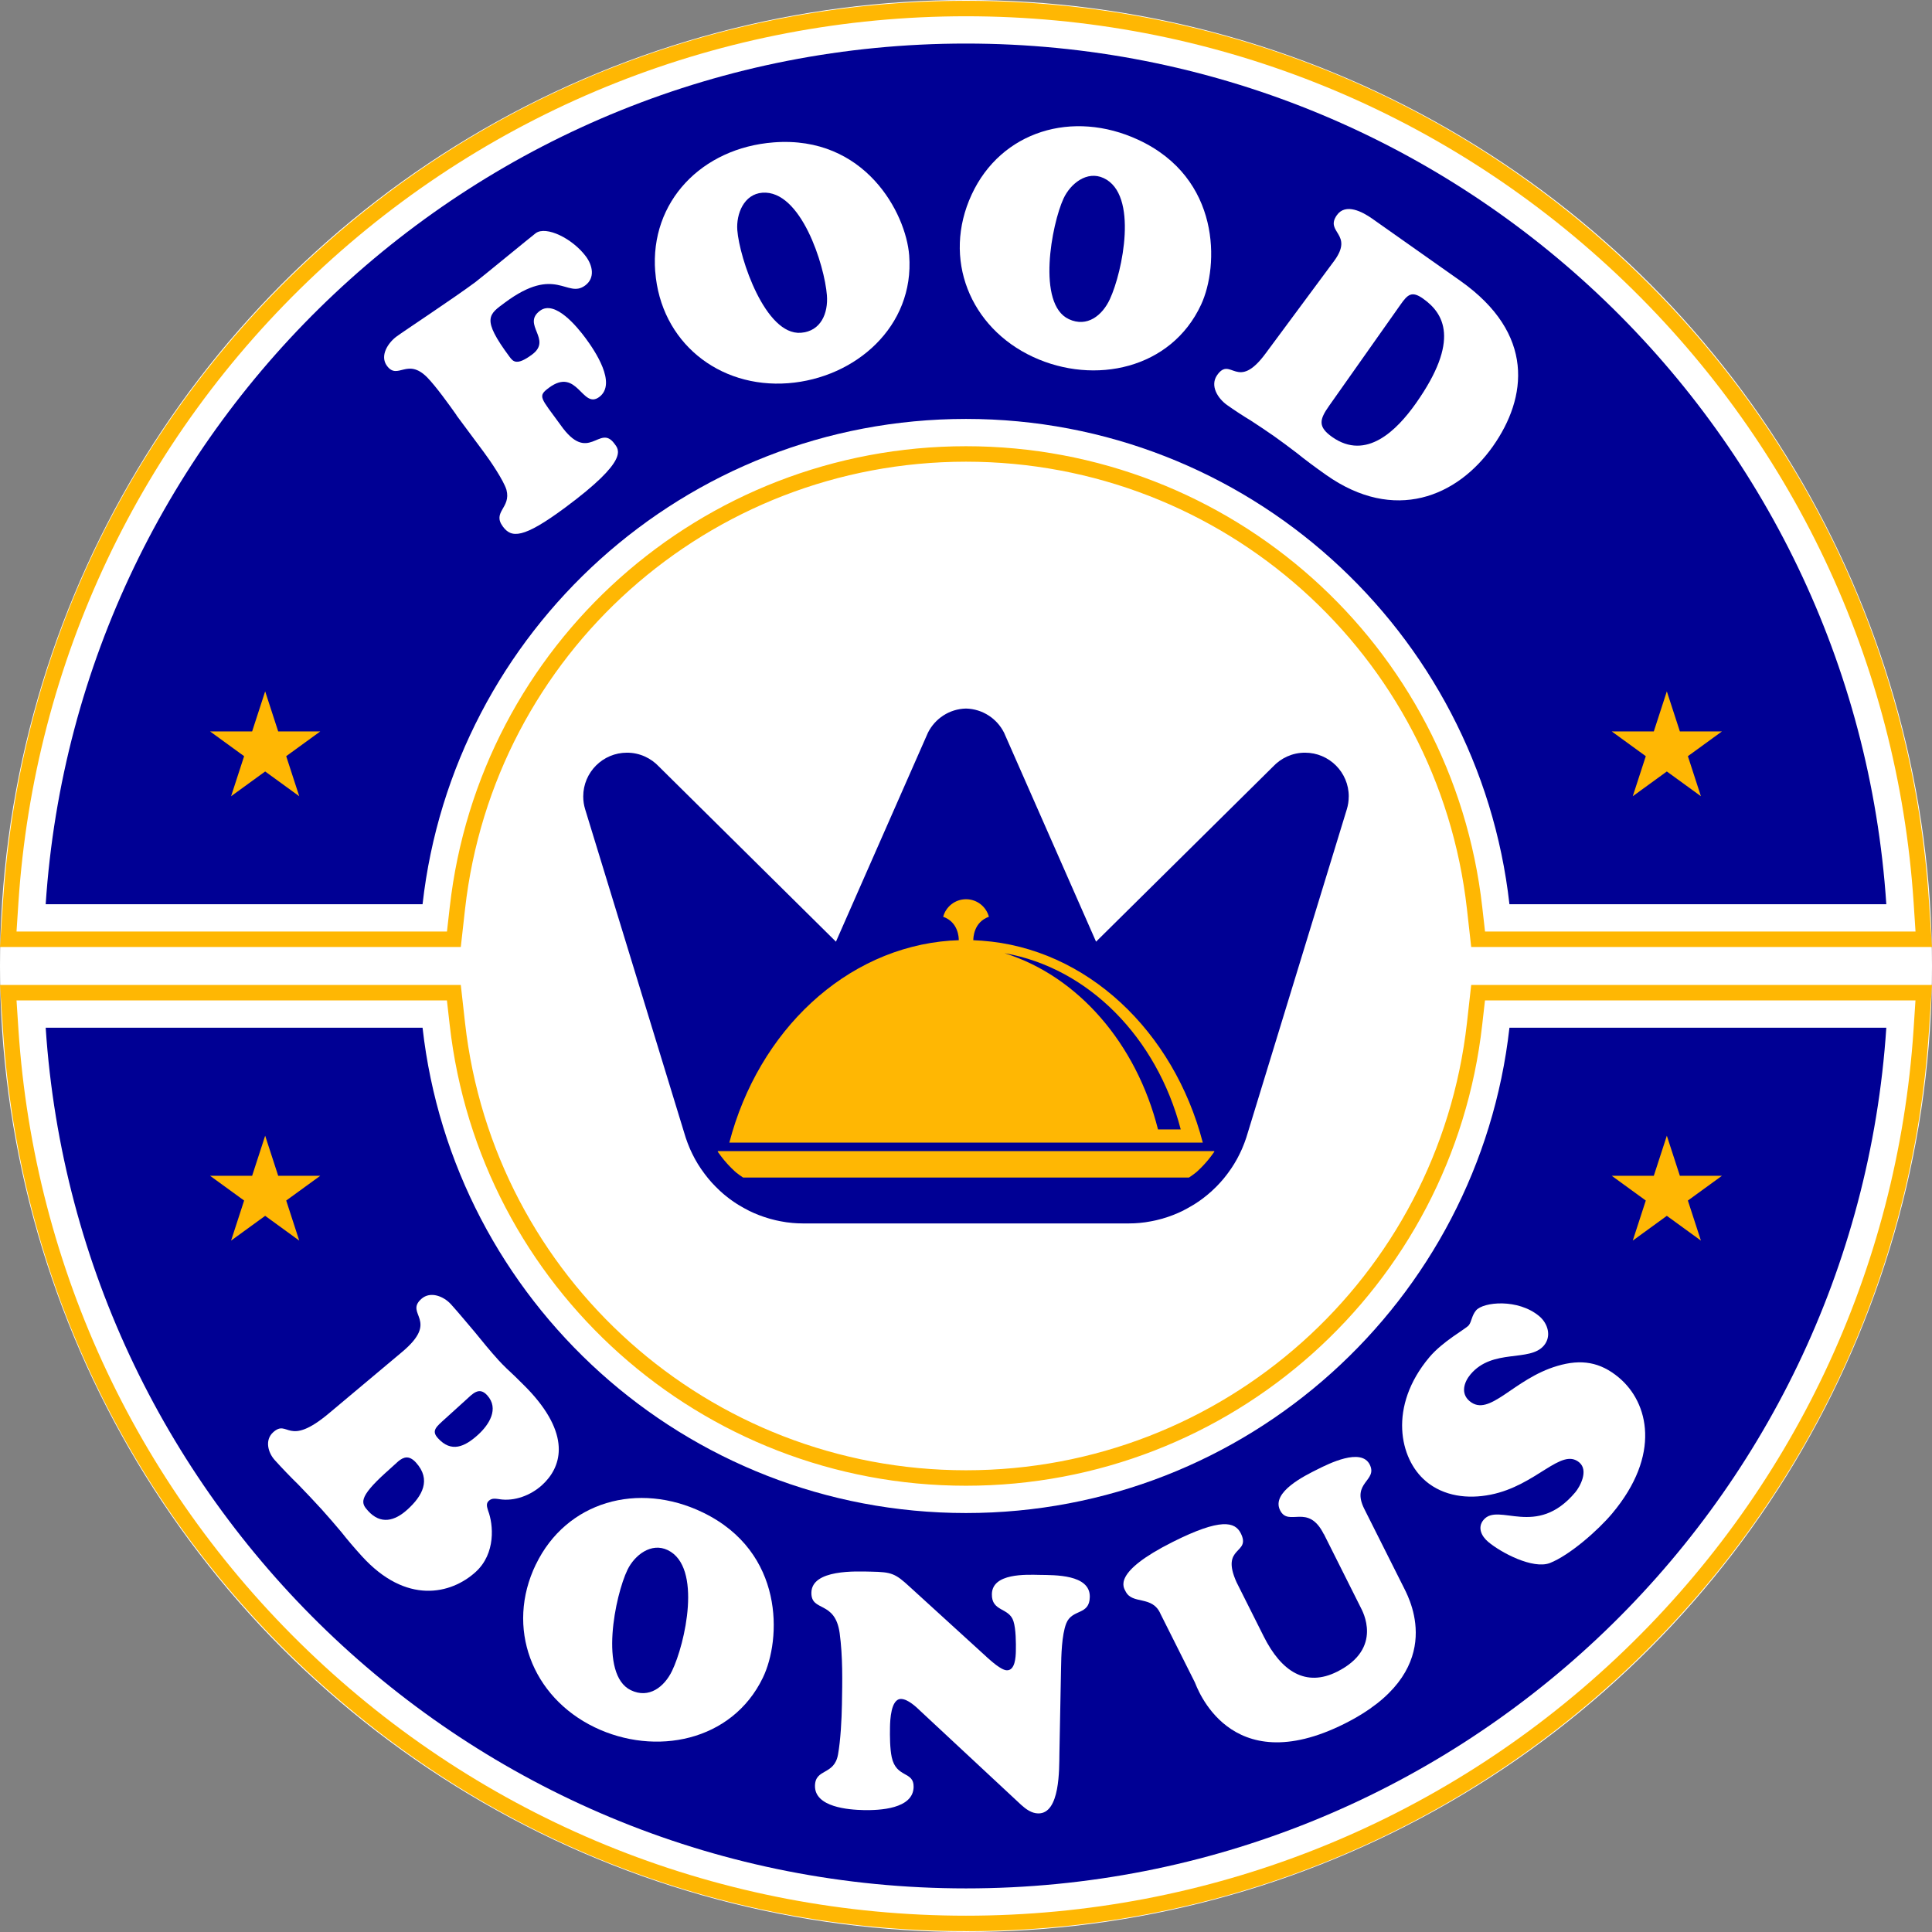 <svg xmlns="http://www.w3.org/2000/svg" id="Layer_2" data-name="Layer 2" viewBox="0 0 436 436"><rect x="0" y="0" width="436" height="436" fill="#808080" stroke="none"/><defs><style>      .cls-1 {        isolation: isolate;      }      .cls-2 {        fill: #000094;      }      .cls-2, .cls-3, .cls-4 {        stroke-width: 0px;      }      .cls-3 {        fill: #ffb703;      }      .cls-4 {        fill: #fff;      }    </style></defs><g id="Layer_1-2" data-name="Layer 1"><g><circle class="cls-4" cx="218" cy="218" r="218"></circle><g id="b"><g id="c"><g><g><path class="cls-3" d="M436,213.71h-103.99l-.96-8.57c-6.47-57.55-55.07-100.95-113.05-100.95s-106.58,43.4-113.05,100.95l-.96,8.57H0l.68-10.29c3.64-55.07,27.86-106.27,68.2-144.19C109.4,21.15,162.36.18,218,.18s108.6,20.97,149.12,59.06c40.34,37.91,64.56,89.12,68.2,144.19l.68,10.29h0ZM335.13,210.22h97.15l-.43-6.57c-3.58-54.18-27.41-104.57-67.11-141.88C324.86,24.31,272.75,3.67,218,3.67S111.14,24.31,71.27,61.78C31.57,99.08,7.74,149.47,4.16,203.65l-.43,6.57h97.14l.62-5.47c6.67-59.32,56.76-104.05,116.51-104.05s109.84,44.73,116.51,104.05l.62,5.47h0Z"></path><path class="cls-2" d="M95.36,204.06c6.93-61.62,59.17-109.52,122.64-109.52s115.71,47.91,122.64,109.52h85.05c-7.17-108.47-97.41-194.23-207.69-194.23S17.48,95.59,10.31,204.06h85.05Z"></path><path class="cls-3" d="M218,435.81c-55.64,0-108.6-20.97-149.12-59.06C28.54,338.84,4.32,287.64.68,232.57L0,222.28h103.99l.96,8.57c6.47,57.55,55.07,100.95,113.05,100.95s106.57-43.4,113.05-100.95l.96-8.57h103.99l-.68,10.29c-3.64,55.07-27.86,106.28-68.2,144.19-40.52,38.08-93.48,59.06-149.12,59.06h0ZM3.73,225.77l.43,6.57c3.58,54.19,27.41,104.57,67.11,141.87,39.87,37.47,91.98,58.11,146.73,58.11s106.86-20.64,146.73-58.11c39.69-37.3,63.53-87.69,67.11-141.87l.43-6.57h-97.15l-.62,5.47c-6.67,59.32-56.76,104.05-116.51,104.05s-109.84-44.73-116.51-104.05l-.62-5.47H3.73Z"></path><path class="cls-2" d="M340.64,231.93c-6.93,61.62-59.17,109.52-122.64,109.52s-115.71-47.91-122.64-109.52H10.31c7.17,108.47,97.41,194.23,207.69,194.23s200.52-85.76,207.69-194.23h-85.05Z"></path></g><g><path class="cls-2" d="M304.38,179.74c0-5.46-4.42-9.88-9.88-9.88-2.86,0-5.42,1.22-7.23,3.16h0l-39.92,39.49-20.76-47.16c-1.59-3.17-4.83-5.36-8.59-5.45-3.77.08-7,2.28-8.59,5.45l-20.76,47.16-39.92-39.49h0c-1.8-1.93-4.37-3.16-7.23-3.16-5.46,0-9.88,4.42-9.88,9.88,0,1,.15,1.97.43,2.88h0l22.68,74.07c.13.39.26.78.41,1.16.04.12.09.24.14.36.1.26.21.53.32.79.06.13.12.27.17.4.11.25.23.5.35.75.06.12.12.25.18.37.14.28.28.55.42.82.05.09.09.18.14.26.4.73.83,1.43,1.3,2.12.05.07.1.14.15.21.19.27.38.54.57.8.06.08.12.16.18.24.2.26.4.52.61.78.05.06.1.12.15.19.26.31.52.62.79.92h0c.58.64,1.19,1.25,1.82,1.84l.05.05c.14.13.3.26.44.39.06.06.13.11.19.17.16.14.32.28.48.41.17.14.34.28.52.41.16.12.31.25.47.37.19.14.39.28.58.42.15.1.29.21.44.31.22.15.44.29.67.44.13.08.26.17.4.25.26.16.52.31.79.46.1.06.2.12.3.17,0,0,.02.01.04.02.05.03.09.05.14.08l.03.02c.23.12.45.24.68.36.07.04.15.08.22.12h.02s.05.04.07.05c.03.02.07.03.1.05.3.15.61.29.92.43.03.01.06.03.09.04s.06.03.09.04h0c.34.15.69.3,1.05.43.02,0,.05.02.07.03.75.29,1.51.54,2.29.77l.05.02h.04c.06.03.12.04.19.06.31.09.62.17.93.24.12.03.25.06.37.09.27.06.54.12.81.17.14.03.29.05.43.08.26.05.51.09.77.13.06,0,.11.02.17.03.09.01.18.03.27.04h.02c.12.02.23.03.35.04.14.02.29.04.43.05.15.02.3.03.46.05.28.03.56.04.85.06l.26.02h.14c.42.02.83.03,1.25.03h73.24c.42,0,.83-.01,1.25-.03h.14l.26-.02c.28-.02.57-.03.85-.06.15-.01.3-.03.45-.05.14-.01.29-.03.43-.05.12-.01.23-.03.35-.04h.02c.09-.01.18-.03.27-.04.06,0,.12-.02.17-.03.26-.04.52-.08.77-.13.15-.03.29-.05.44-.08.27-.05.54-.11.81-.17.12-.03.25-.06.37-.09.31-.08.62-.16.93-.24.06-.02.13-.03.19-.05h.04l.05-.03c.78-.22,1.54-.48,2.29-.77.02,0,.05-.02.07-.03.35-.14.7-.28,1.05-.43h0s.06-.03.09-.04.06-.03.09-.04c.31-.14.62-.28.92-.43.04-.02.07-.03.1-.05.02-.01.05-.02.07-.04h.02c.08-.05.15-.09.22-.13.23-.12.46-.23.68-.36l.03-.02s.09-.05.14-.08c.01,0,.02-.01.04-.02.1-.06.2-.12.3-.17.26-.15.53-.31.79-.46.13-.08.26-.17.4-.25.22-.14.45-.29.67-.44.15-.1.3-.21.45-.31.2-.14.39-.28.58-.42.16-.12.32-.24.47-.37.17-.14.35-.27.52-.41.16-.13.32-.27.48-.41.07-.06.13-.11.2-.17.15-.13.3-.26.44-.39.02-.02.04-.03.05-.05.64-.58,1.25-1.2,1.82-1.83h0c.27-.3.54-.61.8-.92.05-.06.1-.12.15-.19.21-.26.41-.52.61-.78.06-.08.12-.16.18-.24.2-.26.39-.53.57-.8.05-.07.1-.14.15-.21.46-.68.9-1.39,1.3-2.12.05-.09.09-.18.14-.26.15-.27.29-.54.42-.82.06-.12.12-.25.18-.37.12-.25.23-.5.35-.75.06-.13.12-.27.17-.4.11-.26.22-.53.32-.79.05-.12.09-.24.14-.36.14-.38.28-.77.41-1.16l22.68-74.07h0c.28-.91.43-1.88.43-2.88h0Z"></path><path class="cls-3" d="M221.54,212.28h-.17c-.57-.05-1.14-.08-1.72-.1,0-.58.09-4.07,3.52-5.29-.61-2.28-2.69-3.96-5.16-3.96h0c-2.47,0-4.55,1.68-5.16,3.96,3.43,1.22,3.53,4.71,3.52,5.29-.58.02-1.15.05-1.72.09h-.17c-23.66,1.72-43.32,20.39-49.89,45.59h106.85c-6.57-25.2-26.22-43.87-49.89-45.57h-.01ZM226.71,215.11c18.95,3.33,34.35,19.06,39.75,39.77h-5.13c-4.9-19.41-18.06-34.58-34.63-39.77h.01Z"></path><path class="cls-3" d="M218,259.78h-56.01v.15l.11.15c.15.22.32.46.5.69l.15.2c.19.26.37.49.56.71l.13.16c.21.26.43.51.66.76l.34.37c.42.45.87.89,1.33,1.32l.39.34c.5.4,1.01.77,1.54,1.11h100.62c.53-.35,1.04-.71,1.54-1.11l.39-.34c.46-.42.91-.87,1.33-1.32l.34-.37c.22-.25.44-.5.66-.76l.13-.16c.18-.23.37-.46.56-.71l.15-.2c.17-.23.34-.47.5-.69l.11-.15v-.15h-56.03Z"></path></g><g class="cls-1"><g class="cls-1"><path class="cls-4" d="M103.03,93.7c-1.77-2.5-4.55-6.38-6.59-8.5-4.55-4.62-6.66.67-9.11-2.63-1.69-2.28.24-5.2,2.15-6.62,1.56-1.16,12.8-8.57,17.77-12.26,1.2-.89,12.8-10.44,13.64-11.06,2.34-1.74,8.31,1.18,11.34,5.25,1.51,2.04,2.11,4.85-.17,6.54-4.14,3.07-6.56-4.71-18.08,3.84-3.66,2.72-5.44,3.57,1.02,12.27.8,1.08,1.62,2.05,5.09-.53,4.62-3.43-2.42-6.76,1.78-9.88,3.42-2.54,8.51,3.82,10.25,6.16,2.09,2.82,7.18,10.3,3.1,13.32-3.84,2.85-4.91-6.86-11.33-2.1-2.64,1.96-1.92,2.17,2.6,8.39,6.35,9.05,8.75-.36,12.14,4.2,1.02,1.38,3.52,3.62-11.05,14.43-9.59,7.12-12.18,6.9-14.09,4.32-2.49-3.36,1.9-4.2.8-8.31-.65-2.12-3.63-6.52-5.1-8.49l-6.19-8.33Z"></path></g></g><g class="cls-1"><g class="cls-1"><path class="cls-4" d="M147.86,61.29c-1.21-15.79,10.52-27.92,26.76-29.16,20.55-1.57,29.83,15.92,30.56,25.52,1.22,16.01-12.12,27.66-27.3,28.83-15.71,1.2-28.8-9.33-30.01-25.19ZM172.04,43.49c-4.17.32-5.92,4.8-5.65,8.44.48,6.33,6.31,23.78,14.35,23.17,4.54-.35,6.18-4.44,5.87-8.46-.52-6.78-5.86-23.82-14.58-23.15Z"></path></g></g><g class="cls-1"><g class="cls-1"><path class="cls-4" d="M219.27,43.92c6.66-14.37,22.82-19.22,37.59-12.38,18.7,8.66,18.25,28.46,14.2,37.2-6.75,14.57-24.08,18.22-37.9,11.82-14.3-6.62-20.57-22.21-13.89-36.64ZM249.06,40.19c-3.79-1.76-7.51,1.29-9.05,4.61-2.67,5.76-6.11,23.84,1.21,27.23,4.13,1.92,7.56-.86,9.25-4.52,2.86-6.17,6.51-23.65-1.41-27.32Z"></path></g></g><g class="cls-1"><g class="cls-1"><path class="cls-4" d="M301.07,58.9c4.55-6.2-2.17-6.38.62-10.34,1.98-2.81,5.82-.74,7.96.77l19.89,14.03c16.96,11.97,15.11,26.38,7.36,37.37-8.01,11.35-22.19,17.34-37.63,6.45-2.62-1.85-4.78-3.46-6.58-4.92-1.85-1.4-3.45-2.62-5.16-3.82-1.71-1.21-3.52-2.39-5.27-3.54-1.79-1.08-3.55-2.23-5.32-3.48-2.07-1.46-3.97-4.35-2.25-6.79,3.1-4.39,4.48,3.89,10.94-4.89l15.43-20.83ZM299.96,91.56c-2.2,3.11-2.61,4.74.68,7.06,7.69,5.42,14.58-1.5,18.89-7.6,10.07-14.28,6.29-20.33,1.6-23.64-2.56-1.81-3.48-.9-5.11,1.42l-16.06,22.76Z"></path></g></g><g class="cls-1"><g class="cls-1"><path class="cls-4" d="M112.71,338.32c-.89-.1-1.67-.29-2.39.36-.72.65-.39,1.46-.16,2.26,1.17,3.06,1.79,9.63-2.84,13.83-5.52,5-15.65,7.46-25.7-3.63-1.7-1.88-3.2-3.63-4.58-5.39-1.45-1.71-2.89-3.41-4.44-5.12-1.7-1.88-3.51-3.76-5.26-5.58-1.81-1.77-3.57-3.6-5.32-5.53-1.55-1.71-2.31-4.54-.38-6.29,3.42-3.1,3.19,3.63,12.65-4.33l16.44-13.79c8.63-7.22.52-8.51,4.33-11.96,2.1-1.9,5.14-.54,6.69,1.17,1.85,2.04,3.59,4.18,5.38,6.27,1.74,2.14,3.48,4.28,5.33,6.32,1.2,1.32,2.46,2.49,3.72,3.66,1.21,1.22,2.52,2.44,3.67,3.71,9.15,10.09,6.7,17.04,2.46,20.88-2.54,2.3-6.19,3.7-9.59,3.17ZM87.13,332.26c-6.4,5.8-5.61,7-4.06,8.71,2.85,3.14,6,2.3,8.87-.3,3.37-3.05,5.44-6.74,1.94-10.6-1.55-1.71-2.78-1.29-3.99-.3l-2.76,2.5ZM100.58,320.06c-2.15,1.95-3.3,2.79-1.75,4.5,3,3.31,6.02,1.98,9.05-.77,2.48-2.25,4.82-5.88,2.07-8.91-1.85-2.04-3.3-.32-4.9,1.13l-4.47,4.05Z"></path></g></g><g class="cls-1"><g class="cls-1"><path class="cls-4" d="M120.94,353.04c6.87-14.21,23.06-18.78,37.67-11.72,18.5,8.95,17.73,28.67,13.54,37.31-6.97,14.41-24.3,17.77-37.98,11.16-14.14-6.84-20.14-22.48-13.24-36.75ZM150.7,349.82c-3.75-1.81-7.51,1.16-9.1,4.45-2.76,5.7-6.48,23.66.76,27.16,4.09,1.98,7.55-.73,9.3-4.35,2.95-6.1,6.88-23.46-.96-27.26Z"></path></g></g><g class="cls-1"><g class="cls-1"><path class="cls-4" d="M222.67,373.95c.88.76,3.22,2.97,4.56,2.99,1.86.04,1.99-3.02,2.02-4.28.04-1.86.02-5.06-.54-6.79-.98-3.15-4.95-2.1-4.87-6.12.09-4.76,7.68-4.4,10.8-4.34,3.28.06,11.4-.16,11.3,4.98-.08,4.24-4,2.6-5.33,6-1.02,2.66-1.11,7.28-1.16,10.11l-.37,19.28c-.06,3.35.19,13.56-4.8,13.46-1.49-.03-2.74-.95-3.83-1.93l-22.61-21.06c-1.02-.99-2.92-2.81-4.49-2.84-2.31-.04-2.47,4.79-2.5,6.36-.04,2.08-.02,4.84.39,6.78,1.03,4.79,5.01,3.07,4.94,6.72-.09,4.99-7.77,5.29-11.27,5.22-3.42-.07-11.08-.66-10.99-5.5.08-3.95,4.36-2.3,5.2-7.05.58-3.19.82-7.88.88-11.23.1-5.36.21-10.79-.51-16.17-1.05-7.47-6.46-4.67-6.38-9.13.1-5.29,10.14-4.8,13.49-4.73,4.62.09,5.43.4,8.72,3.44l17.35,15.82Z"></path></g></g><g class="cls-1"><g class="cls-1"><path class="cls-4" d="M298.74,346.21c-3.57-7.12-7.93-1.52-9.86-5.38-2.07-4.12,5.71-7.87,8.44-9.24,2.53-1.27,9.85-4.94,11.79-1.08,1.87,3.73-4.26,3.97-1.22,10.02l9.02,17.96c1.5,2.99,9.58,18.93-13.44,30.48-26.22,13.16-33.44-8.54-33.84-9.34l-7.71-15.37c-1.84-4.33-6.36-2.05-7.9-5.12-.47-.93-3.07-4.29,10.64-11.17,10.85-5.44,14.04-4.55,15.35-1.95,2.4,4.79-4.69,2.77-.95,11.06l6.14,12.24c3.97,7.92,9.51,11.47,16.56,7.93,10.51-5.28,5.67-13.76,5.31-14.49l-8.31-16.57Z"></path></g></g><g class="cls-1"><g class="cls-1"><path class="cls-4" d="M321.74,334.23c-5.93-4.98-8.48-16.86.81-27.92,3.07-3.65,8.17-6.36,8.89-7.21.67-.8.66-2.17,1.66-3.37,1.63-1.94,9.49-2.72,14.27,1.3,1.94,1.63,2.82,4.51,1.05,6.62-3.21,3.82-11.57.58-16.56,6.5-1.49,1.77-2.27,4.32-.22,6.04,4.5,3.79,9.87-5.03,19.82-7.94,5.31-1.57,9.64-.94,13.91,2.66,6.67,5.61,9.58,17.4-1.58,30.68-3.16,3.76-9.55,9.38-14.04,11.15-3.84,1.44-10.98-2.33-13.89-4.77-1.54-1.29-2.5-3.27-1.06-4.98,3.4-4.04,11.89,4.26,20.7-6.22,1.05-1.25,3.06-4.91.9-6.74-4.1-3.45-9.64,5.22-20.03,7.28-5.14,1.02-10.54.38-14.64-3.07Z"></path></g></g><g><polygon class="cls-3" points="59.84 156.02 62.78 165.06 72.28 165.06 64.59 170.65 67.53 179.69 59.84 174.1 52.15 179.69 55.09 170.65 47.4 165.06 56.9 165.06 59.84 156.02"></polygon><polygon class="cls-3" points="376.16 156.02 379.1 165.06 388.6 165.06 380.91 170.65 383.85 179.69 376.16 174.1 368.47 179.69 371.41 170.65 363.72 165.06 373.22 165.06 376.16 156.02"></polygon></g><g><polygon class="cls-3" points="59.84 256.3 62.78 265.34 72.28 265.34 64.59 270.93 67.53 279.97 59.84 274.38 52.15 279.97 55.09 270.93 47.4 265.34 56.9 265.34 59.84 256.3"></polygon><polygon class="cls-3" points="376.16 256.3 379.1 265.34 388.6 265.34 380.91 270.93 383.85 279.97 376.16 274.38 368.47 279.97 371.41 270.93 363.72 265.34 373.22 265.34 376.16 256.3"></polygon></g></g></g></g></g></g></svg>